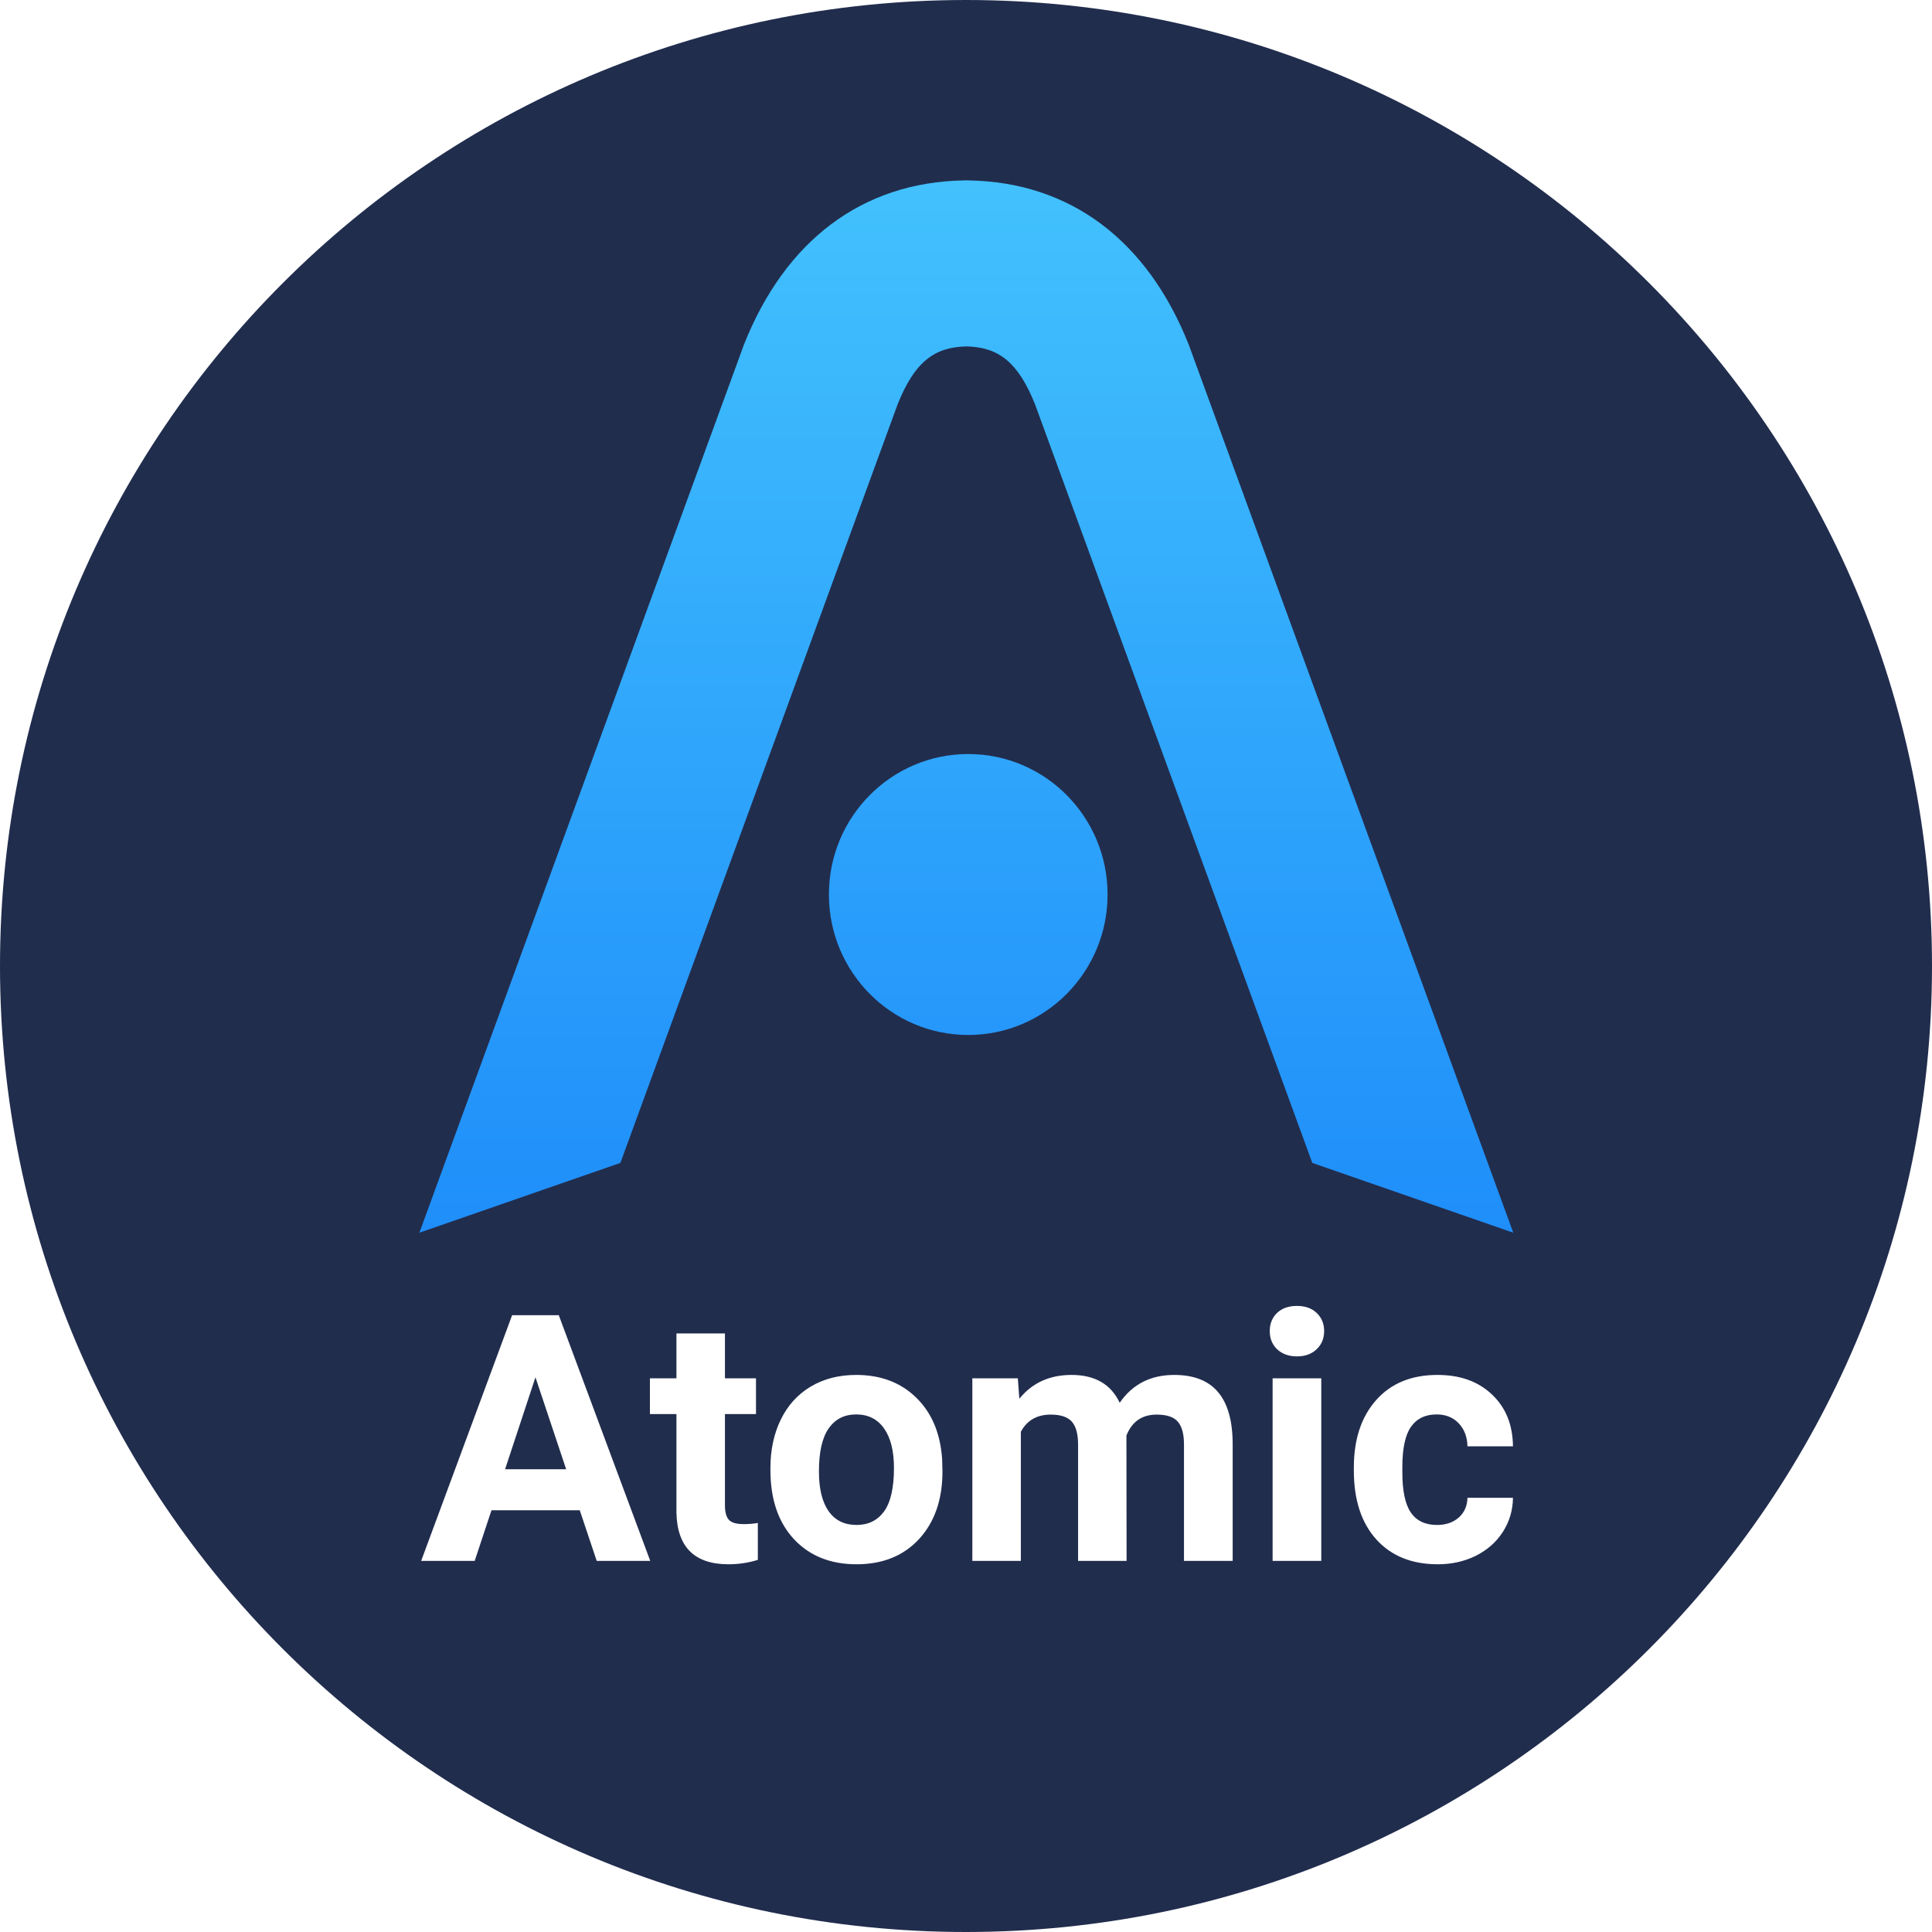 <svg width="1800" height="1800" viewBox="0 0 1800 1800" fill="none" xmlns="http://www.w3.org/2000/svg">
<path d="M900 1800C1397.06 1800 1800 1397.06 1800 900C1800 402.944 1397.06 0 900 0C402.944 0 0 402.944 0 900C0 1397.06 402.944 1800 900 1800Z" fill="#212D4D"/>
<g filter="url(#filter0_d)">
<path fill-rule="evenodd" clip-rule="evenodd" d="M390.727 1158.5L693.154 330.975C731.532 234.36 803.075 179.67 898.179 178.088V178.054C898.869 178.054 899.547 178.057 900.23 178.062C900.967 178.055 901.703 178.053 902.439 178.053V178.089C997.55 179.672 1069.09 234.362 1107.47 330.976L1409.89 1158.5L1222.63 1093.46L964.273 386.548C948.548 347.435 930.391 333.365 900.276 332.751C870.207 333.384 852.07 347.462 836.346 386.547L578.002 1093.45L390.727 1158.5ZM1031.9 843.386C1031.9 915.665 973.779 974.265 902.084 974.265C830.39 974.265 772.27 915.665 772.27 843.386C772.27 771.1 830.39 712.507 902.084 712.507C973.779 712.507 1031.9 771.1 1031.9 843.386Z" fill="url(#paint0_linear)"/>
</g>
<path d="M540.15 1407.09H457.897L442.26 1454.26H392.377L477.132 1225.34H520.603L605.827 1454.26H555.944L540.15 1407.09ZM470.564 1368.88H527.484L498.867 1283.2L470.564 1368.88ZM675.411 1242.32V1284.14H704.342V1317.47H675.411V1402.37C675.411 1408.66 676.614 1413.17 679.007 1415.89C681.406 1418.61 685.995 1419.98 692.772 1419.98C697.775 1419.98 702.206 1419.61 706.065 1418.88V1453.31C697.203 1456.03 688.079 1457.4 678.698 1457.4C647.007 1457.4 630.847 1441.31 630.221 1409.13V1317.47H605.514V1284.14H630.221V1242.32H675.411ZM717.793 1367.62C717.793 1350.75 721.027 1335.71 727.489 1322.5C733.951 1309.3 743.227 1299.08 755.323 1291.85C767.517 1284.61 781.644 1280.99 797.698 1280.99C820.529 1280.99 839.139 1288.02 853.523 1302.06C868.012 1316.11 876.091 1335.18 877.761 1359.3L878.07 1370.93C878.07 1397.02 870.832 1417.99 856.337 1433.81C841.848 1449.54 822.402 1457.4 798.007 1457.4C773.618 1457.4 754.12 1449.54 739.526 1433.81C725.037 1418.09 717.793 1396.71 717.793 1369.67V1367.62ZM762.981 1370.93C762.981 1387.06 766.005 1399.44 772.053 1408.03C778.101 1416.52 786.752 1420.77 798.007 1420.77C808.959 1420.77 817.505 1416.57 823.658 1408.19C829.804 1399.7 832.881 1386.18 832.881 1367.62C832.881 1351.8 829.804 1339.53 823.658 1330.84C817.505 1322.13 808.854 1317.79 797.698 1317.79C786.647 1317.79 778.101 1322.13 772.053 1330.84C766.005 1339.43 762.981 1352.79 762.981 1370.93ZM948.285 1284.14L949.692 1303.16C961.682 1288.38 977.894 1280.99 998.325 1280.99C1020.11 1280.99 1035.07 1289.65 1043.2 1306.94C1055.09 1289.65 1072.02 1280.99 1094.03 1280.99C1112.37 1280.99 1126.03 1286.4 1135 1297.19C1143.96 1307.88 1148.45 1324.02 1148.45 1345.62V1454.26H1103.09V1345.77C1103.09 1336.13 1101.22 1329.11 1097.47 1324.7C1093.71 1320.19 1087.09 1317.95 1077.61 1317.95C1064.05 1317.95 1054.67 1324.44 1049.46 1337.44L1049.61 1454.26H1004.42V1345.92C1004.42 1336.08 1002.49 1328.95 998.641 1324.55C994.782 1320.15 988.208 1317.95 978.932 1317.95C966.113 1317.95 956.831 1323.29 951.099 1333.98V1454.26H905.91V1284.14H948.285ZM1231.01 1454.26H1185.66V1284.14H1231.01V1454.26ZM1183 1240.12C1183 1233.31 1185.25 1227.7 1189.73 1223.3C1194.31 1218.9 1200.52 1216.7 1208.33 1216.7C1216.05 1216.7 1222.2 1218.9 1226.79 1223.3C1231.37 1227.7 1233.67 1233.31 1233.67 1240.12C1233.67 1247.04 1231.32 1252.69 1226.63 1257.1C1222.05 1261.5 1215.95 1263.71 1208.33 1263.71C1200.73 1263.71 1194.57 1261.5 1189.88 1257.1C1185.29 1252.69 1183 1247.04 1183 1240.12ZM1338.75 1420.77C1347.09 1420.77 1353.87 1418.45 1359.08 1413.85C1364.29 1409.24 1367 1403.1 1367.21 1395.45H1409.59C1409.48 1406.98 1406.36 1417.57 1400.2 1427.21C1394.06 1436.75 1385.61 1444.19 1374.88 1449.54C1364.24 1454.77 1352.46 1457.4 1339.53 1457.4C1315.35 1457.4 1296.27 1449.69 1282.3 1434.28C1268.33 1418.77 1261.35 1397.39 1261.35 1370.14V1367.15C1261.35 1340.95 1268.28 1320.04 1282.14 1304.42C1296.01 1288.8 1315.03 1280.99 1339.22 1280.99C1360.38 1280.99 1377.32 1287.08 1390.04 1299.23C1402.86 1311.29 1409.38 1327.38 1409.59 1347.5H1367.21C1367 1338.69 1364.29 1331.57 1359.08 1326.12C1353.87 1320.56 1346.98 1317.79 1338.44 1317.79C1327.91 1317.79 1319.93 1321.67 1314.51 1329.42C1309.2 1337.07 1306.53 1349.54 1306.53 1366.84V1371.56C1306.53 1389.06 1309.2 1401.64 1314.51 1409.29C1319.83 1416.94 1327.91 1420.77 1338.75 1420.77Z" fill="white"/>
<mask id="mask0" mask-type="alpha" maskUnits="userSpaceOnUse" x="390" y="178" width="1020" height="981">
<path fill-rule="evenodd" clip-rule="evenodd" d="M390.727 1158.5L693.154 330.975C731.532 234.36 803.075 179.67 898.179 178.088V178.054C898.869 178.054 899.547 178.057 900.23 178.062C900.967 178.055 901.703 178.053 902.439 178.053V178.089C997.55 179.672 1069.09 234.362 1107.47 330.976L1409.89 1158.5L1222.63 1093.46L964.273 386.548C948.548 347.435 930.391 333.365 900.276 332.751C870.207 333.384 852.07 347.462 836.346 386.547L578.002 1093.45L390.727 1158.5ZM1031.9 843.386C1031.9 915.665 973.779 974.265 902.084 974.265C830.39 974.265 772.27 915.665 772.27 843.386C772.27 771.1 830.39 712.507 902.084 712.507C973.779 712.507 1031.9 771.1 1031.9 843.386Z" fill="white"/>
</mask>
<g mask="url(#mask0)">
</g>
<defs>
<filter id="filter0_d" x="366.727" y="144.053" width="1067.17" height="1028.45" filterUnits="userSpaceOnUse" color-interpolation-filters="sRGB">
<feFlood flood-opacity="0" result="BackgroundImageFix"/>
<feColorMatrix in="SourceAlpha" type="matrix" values="0 0 0 0 0 0 0 0 0 0 0 0 0 0 0 0 0 0 127 0"/>
<feOffset dy="-10"/>
<feGaussianBlur stdDeviation="12"/>
<feColorMatrix type="matrix" values="0 0 0 0 0.192 0 0 0 0 0.498 0 0 0 0 0.796 0 0 0 0.32 0"/>
<feBlend mode="normal" in2="BackgroundImageFix" result="effect1_dropShadow"/>
<feBlend mode="normal" in="SourceGraphic" in2="effect1_dropShadow" result="shape"/>
</filter>
<linearGradient id="paint0_linear" x1="390.727" y1="178.053" x2="390.727" y2="1158.5" gradientUnits="userSpaceOnUse">
<stop stop-color="#42C1FD"/>
<stop offset="1" stop-color="#1F8EFA"/>
</linearGradient>
</defs>
</svg>
